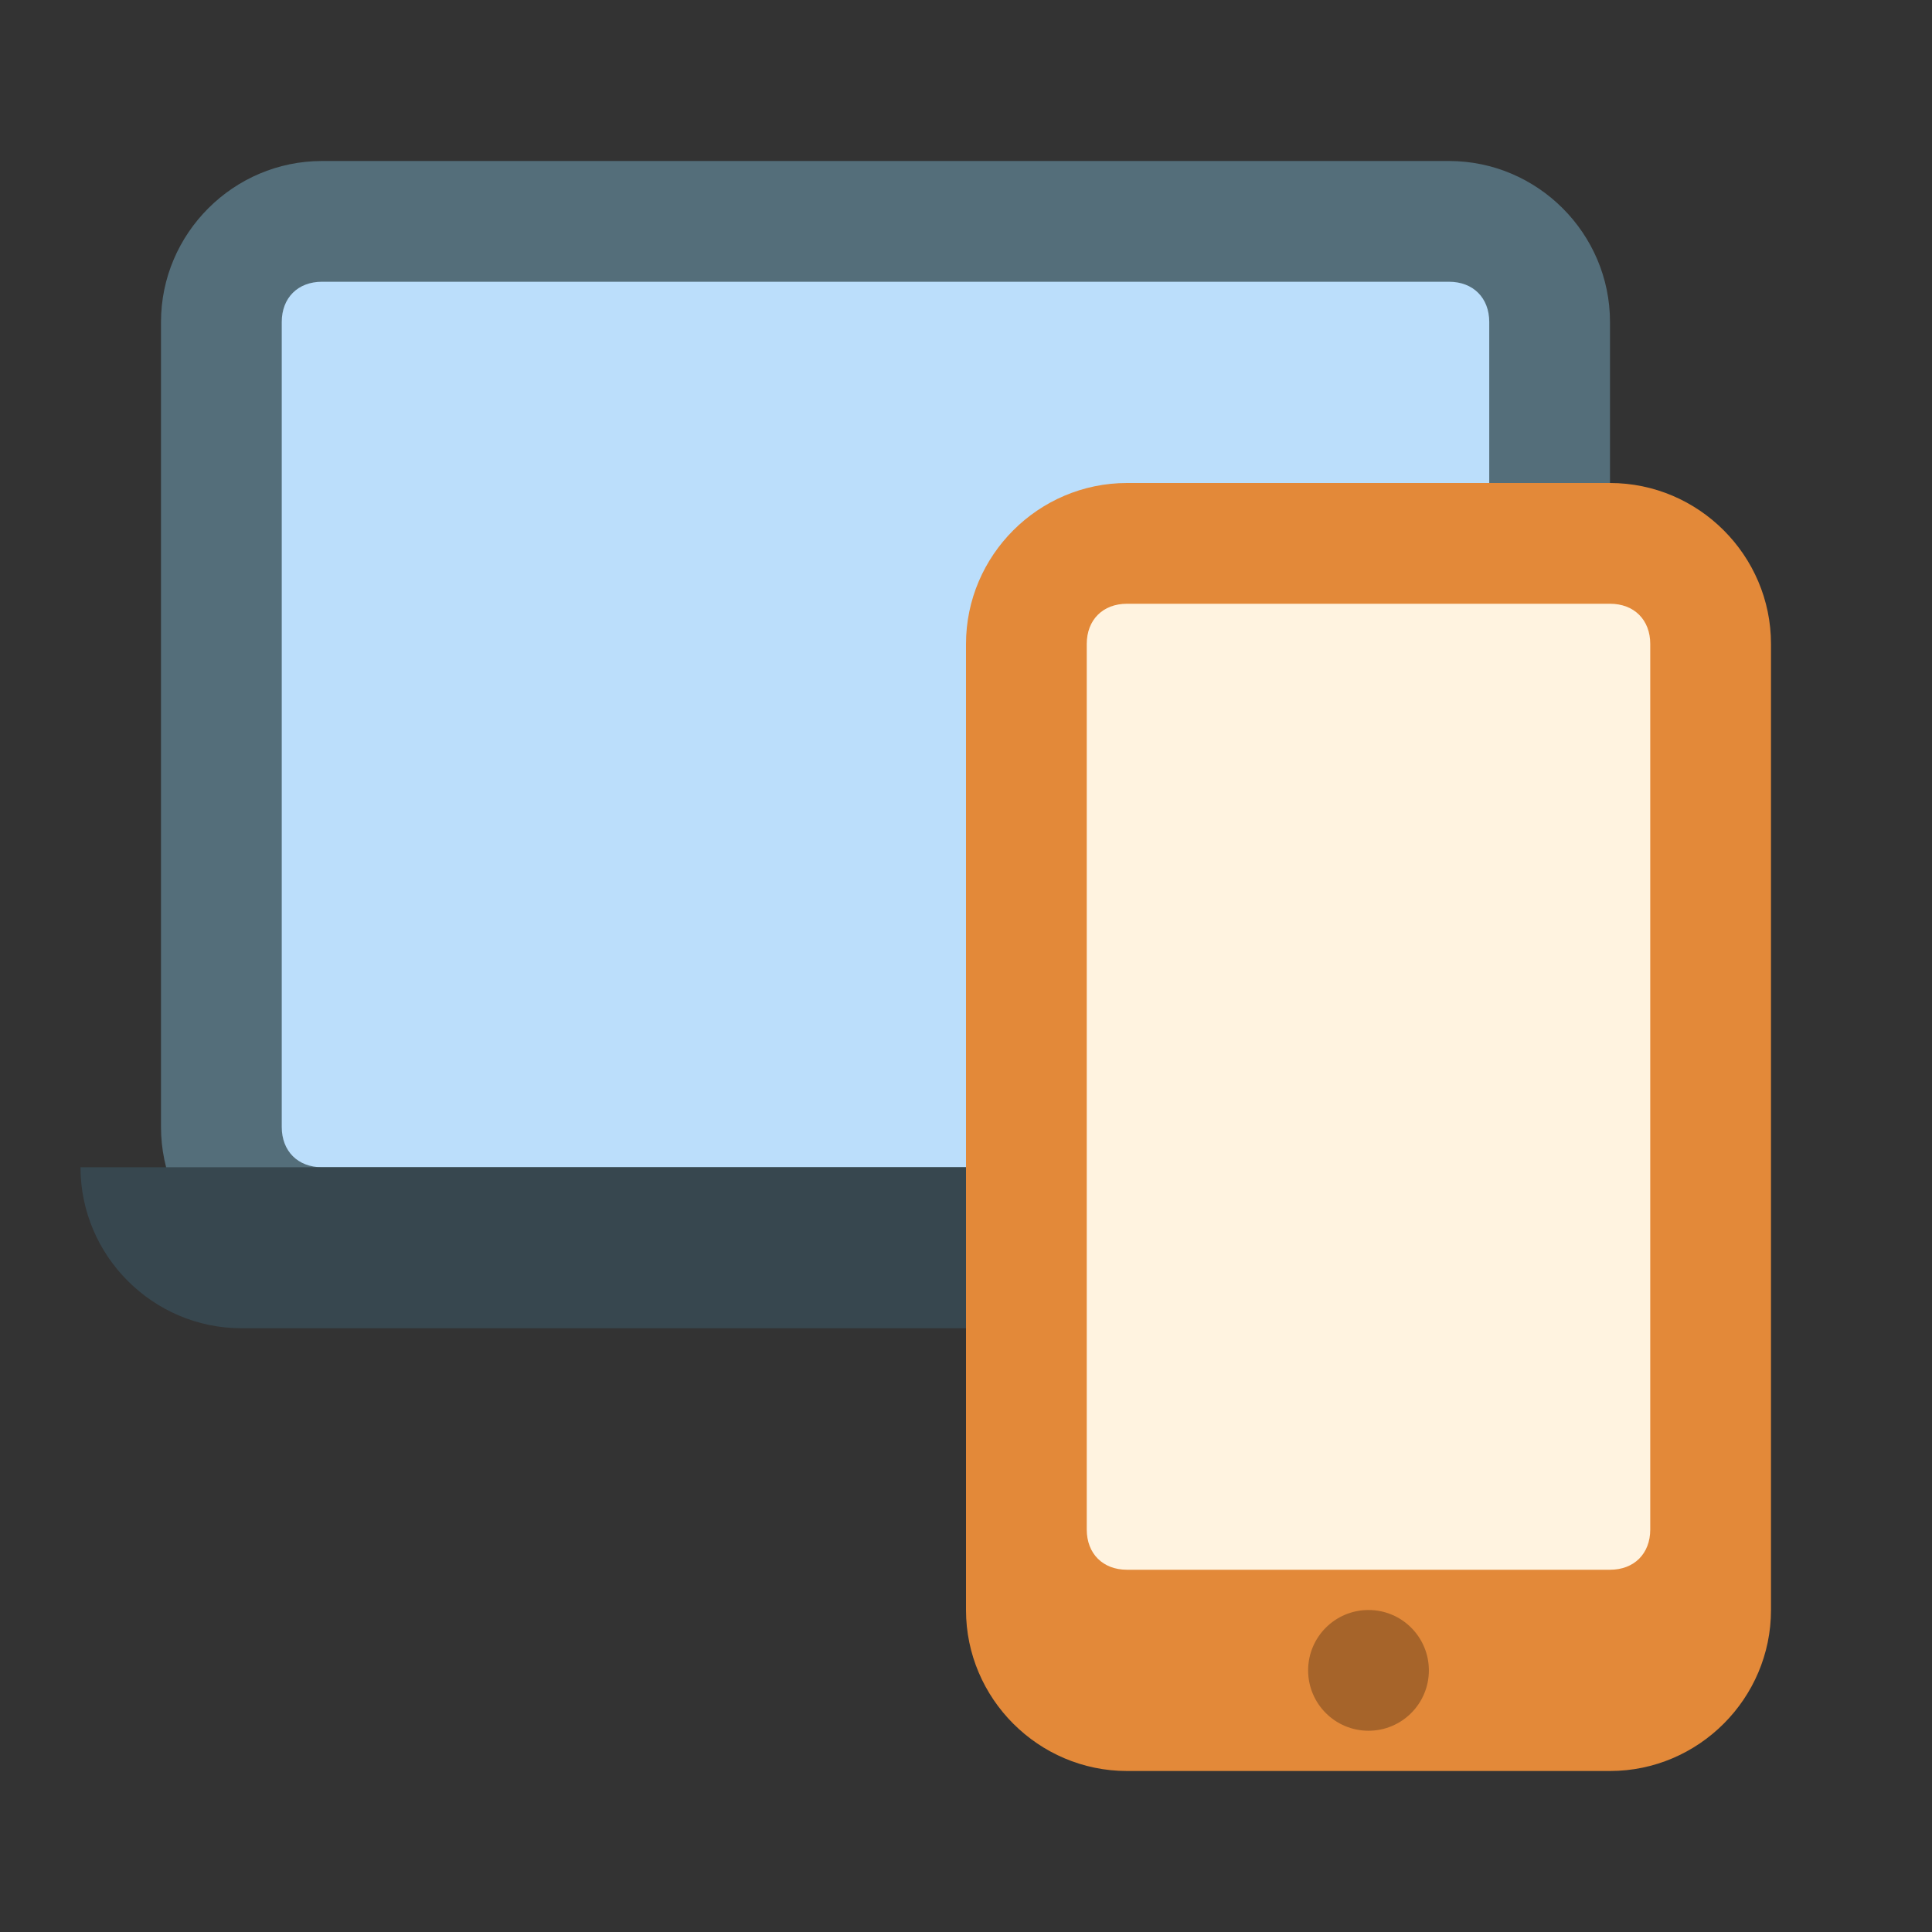 <?xml version="1.0" encoding="utf-8"?>
<svg width="800px" height="800px" viewBox="0 0 48 48" version="1" xmlns="http://www.w3.org/2000/svg" enable-background="new 0 0 48 48">
    <rect x="0" y="0" width="48" height="48" fill="#333333" stroke="none"/>
    <path fill="#546E7A" d="M4,28V8c0-2.2,1.8-4,4-4h28c2.2,0,4,1.8,4,4v20c0,2.2-1.8,4-4,4H8C5.8,32,4,30.2,4,28z"/>
    <path fill="#BBDEFB" d="M36,7H8C7.4,7,7,7.4,7,8v20c0,0.6,0.4,1,1,1h28c0.6,0,1-0.4,1-1V8C37,7.4,36.6,7,36,7z"/>
    <path fill="#37474F" d="M38,33H6c-2.2,0-4-1.8-4-4v0h40v0C42,31.2,40.2,33,38,33z"/>
    <path fill="#E38939" d="M24,40V16c0-2.2,1.8-4,4-4h12c2.2,0,4,1.8,4,4v24c0,2.2-1.8,4-4,4H28C25.8,44,24,42.2,24,40z"/>
    <path fill="#FFF3E0" d="M40,15H28c-0.6,0-1,0.4-1,1v22c0,0.6,0.4,1,1,1h12c0.6,0,1-0.4,1-1V16C41,15.4,40.6,15,40,15z"/>
    <circle fill="#A6642A" cx="34" cy="41.5" r="1.5"/>
</svg>